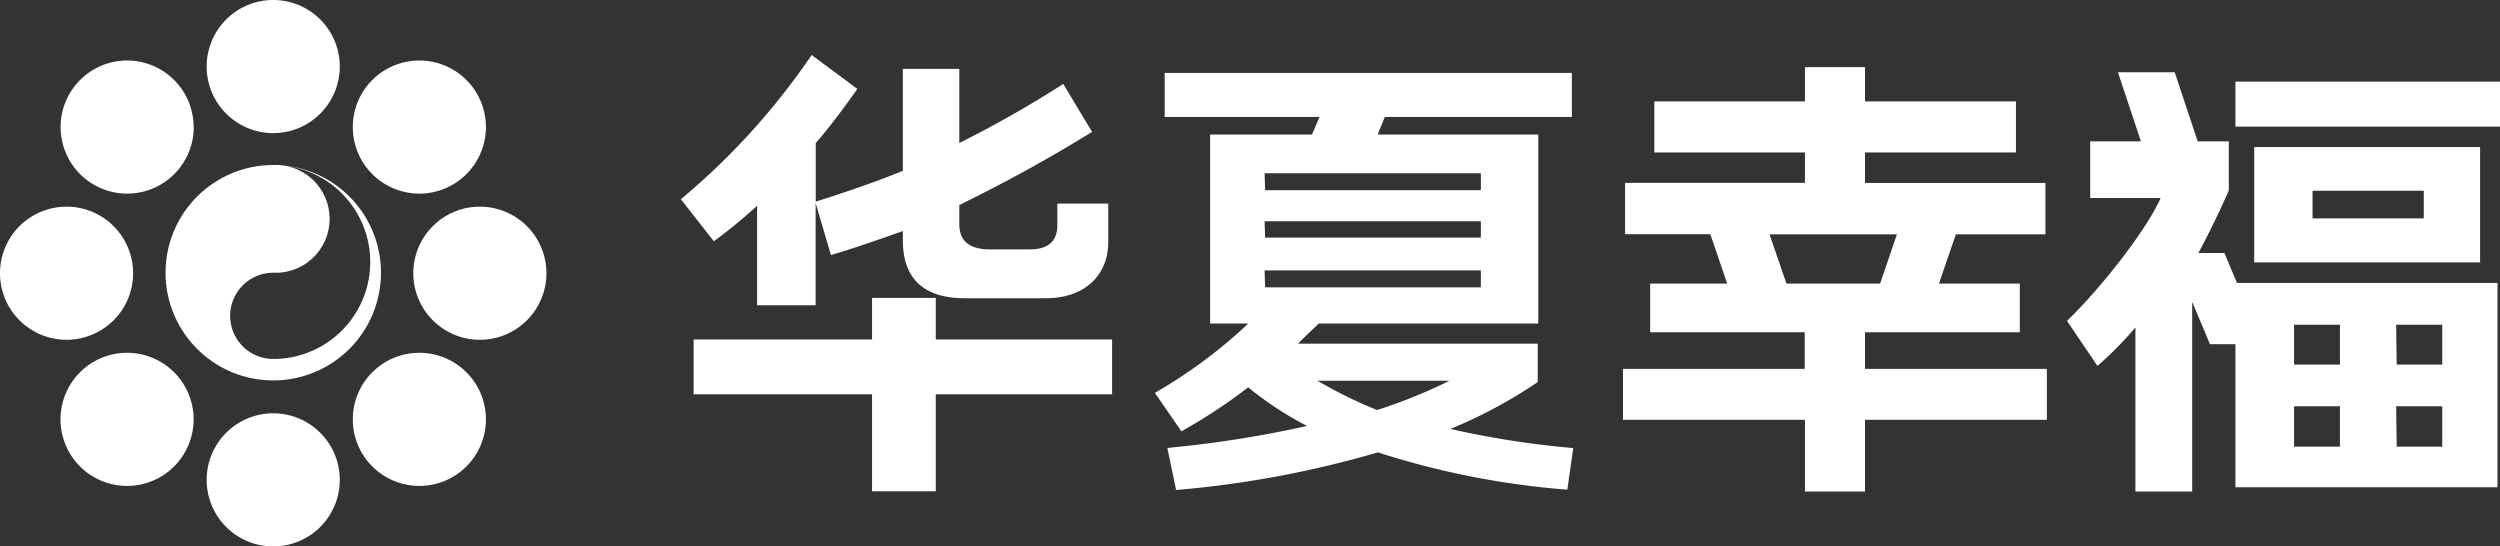 <svg xmlns="http://www.w3.org/2000/svg" viewBox="0 0 227.25 49.67"><rect x="0" y="0" width="227.25" height="49.67" fill="#333333" stroke="none"/><defs><style>.cls-1,.cls-2{fill:#fff;}.cls-2{fill-rule:evenodd;}</style></defs><title>资源 2</title><g id="图层_2" data-name="图层 2"><g id="图层_1-2" data-name="图层 1"><path class="cls-1" d="M204.91,23.85h20.53V13.37H204.91Zm15.41-4H210.21V17.34h10.11Z"/><rect class="cls-1" x="203.2" y="7.42" width="24.05" height="4.09"/><path class="cls-1" d="M202.2,23h-2.37c1.66-3.07,2.77-5.7,2.77-5.7V12.85h-2.83l-2.09-6.28h-5.16l2.09,6.28H190V18h6.4c-1.28,2.91-5.41,8.18-8.51,11.17l2.77,4.09a32.89,32.89,0,0,0,3.45-3.49V44.68h5.16V27.44l1.62,3.85h2.31v13h23.82V25.72H203.34Zm15.61,6.52H222v3.62h-4.14Zm0,7.41H222v3.67h-4.14Zm-9.28-7.41h4.17v3.62h-4.17Zm0,7.41h4.17v3.67h-4.17Z"/><path class="cls-1" d="M139.78,34.69V31.24H118c.23-.28,1.88-1.83,1.88-1.83h19.95V12.23H125.23l.65-1.6h17v-4H105.87v4h14.07l-.68,1.6H110V29.41h3.47a45.3,45.3,0,0,1-8.49,6.3l2.41,3.5a50.36,50.36,0,0,0,6.07-4,30.9,30.9,0,0,0,5.35,3.51,103.05,103.05,0,0,1-12.7,2l.8,3.82a93.27,93.27,0,0,0,18.34-3.42,74.74,74.74,0,0,0,17.22,3.39l.54-3.78a82.89,82.89,0,0,1-11.17-1.74,43.79,43.79,0,0,0,7.91-4.24m-24.8-19h19.66v1.54H115Zm0,4.36h19.66V21.6H115Zm0,4.47h19.66v1.54H115Zm10.25,12.7a40.82,40.82,0,0,1-5.44-2.67h12a47.8,47.8,0,0,1-6.61,2.67"/><polygon class="cls-1" points="85.06 27.08 79.27 27.08 79.27 30.86 63.05 30.86 63.05 35.84 79.27 35.84 79.27 44.66 85.06 44.66 85.06 35.84 101.09 35.84 101.09 30.86 85.06 30.86 85.06 27.08"/><path class="cls-1" d="M169.53,30.2h14.07V25.78h-7.35l1.54-4.48h8.14V16.63H169.53V13.86h13.72V9.22H169.53V6.1h-5.46V9.22H150.38v4.64h13.69v2.76H147.72v4.67h7.75L157,25.78h-7V30.2h14.05v3.33H147.53v4.63h16.54v6.52h5.46V38.16h16.53V33.53H169.53Zm-7.14-4.42-1.54-4.48h11.58l-1.53,4.48Z"/><path class="cls-1" d="M68.82,18.64v9.11h5.32v-9.3l1.39,4.73C77.63,22.6,82.07,21,82.07,21v.85c0,3.5,1.92,5.26,5.64,5.26h7.38c3.31,0,5.65-1.92,5.65-5.11V18.51H96.11v2c0,1.39-.83,2.16-2.48,2.16H90c-1.9,0-2.8-.77-2.8-2.32V18.64c4.64-2.29,8.2-4.27,12.07-6.65L96.65,7.63A101.42,101.42,0,0,1,87.2,13V6.26H82.07v9.26c-2.91,1.24-7.92,2.81-7.92,2.81V13c1.71-1.93,3.78-4.92,3.78-4.92L73.78,5A63.58,63.58,0,0,1,61.89,18.11l3,3.82a46.4,46.4,0,0,0,4-3.29"/><path class="cls-2" d="M20.56,39.34a6.05,6.05,0,1,1,0,8.56,6.05,6.05,0,0,1,0-8.56"/><path class="cls-2" d="M20.56,1.77a6.05,6.05,0,1,1,0,8.56,6.05,6.05,0,0,1,0-8.56"/><path class="cls-2" d="M10.33,20.56a6.05,6.05,0,1,1-8.56,0,6.05,6.05,0,0,1,8.56,0"/><path class="cls-2" d="M47.9,20.56a6.05,6.05,0,1,1-8.56,0,6.05,6.05,0,0,1,8.56,0"/><path class="cls-2" d="M11.55,32.07A6.05,6.05,0,1,1,5.5,38.12a6.05,6.05,0,0,1,6.05-6.05"/><path class="cls-2" d="M38.12,5.5a6.05,6.05,0,1,1-6.05,6.05A6.05,6.05,0,0,1,38.12,5.5"/><path class="cls-2" d="M17.61,11.55A6.05,6.05,0,1,1,11.55,5.5a6.05,6.05,0,0,1,6.05,6.05"/><path class="cls-2" d="M44.17,38.12a6.05,6.05,0,1,1-6.05-6.05,6.05,6.05,0,0,1,6.05,6.05"/><path class="cls-2" d="M24.84,15a8.81,8.81,0,0,1,0,17.63,3.92,3.92,0,1,1,0-7.84,4.9,4.9,0,1,0,0-9.79,9.79,9.79,0,1,0,9.79,9.79A9.79,9.79,0,0,0,24.84,15"/></g></g></svg>